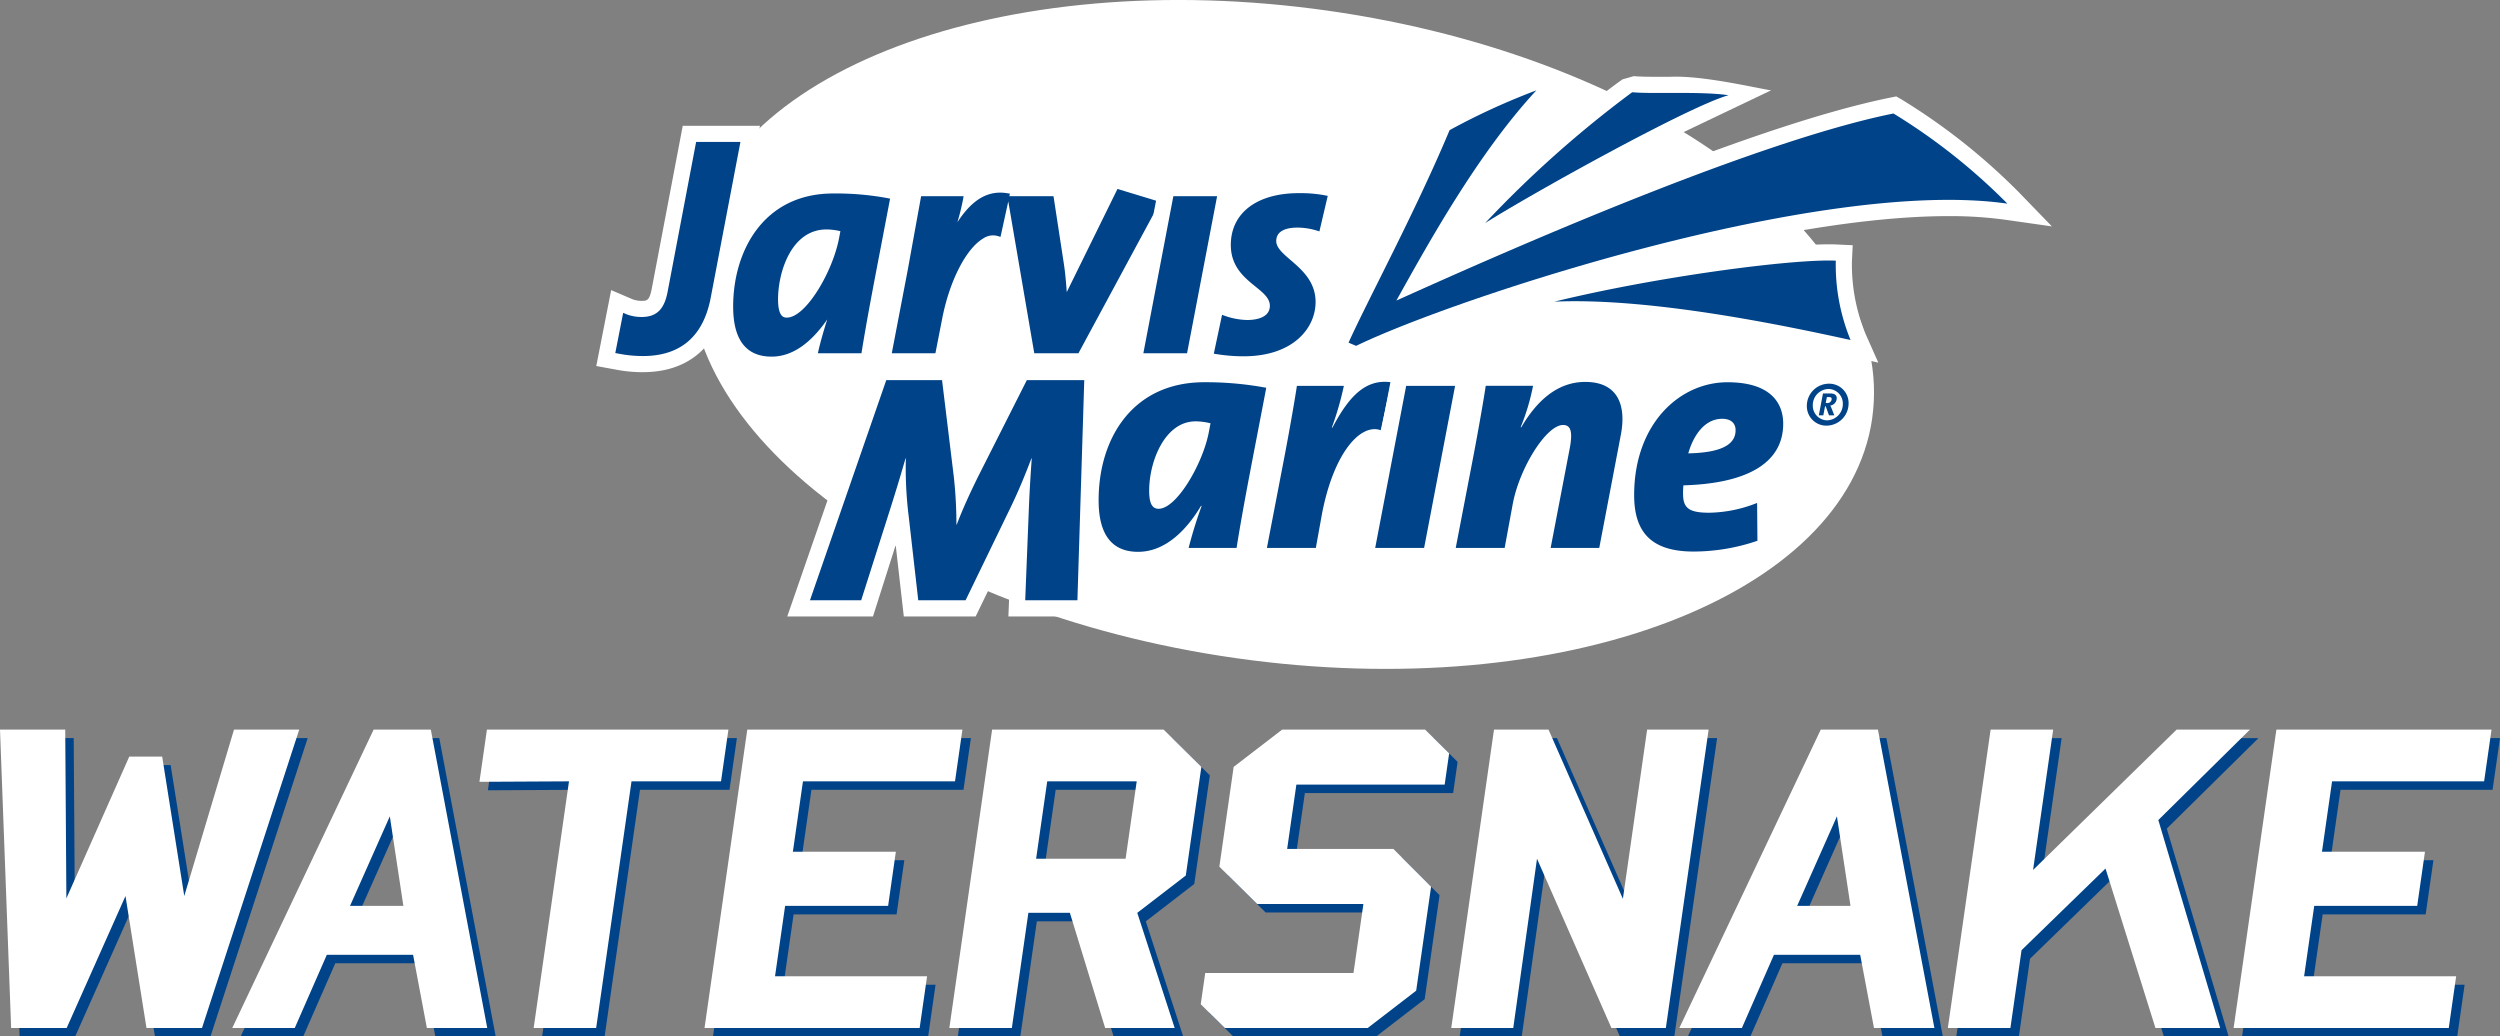 <svg xmlns="http://www.w3.org/2000/svg" xmlns:xlink="http://www.w3.org/1999/xlink" width="300" height="124.376" viewBox="0 0 300 124.376">
  <rect x="0" y="0" width="300" height="124.376" fill="#808080" stroke="none"/>
  <defs>
    <clipPath id="clip-path">
      <rect id="Rectangle_909" data-name="Rectangle 909" width="300" height="124.376" fill="none"/>
    </clipPath>
  </defs>
  <g id="Group_13182" data-name="Group 13182" transform="translate(0 0)">
    <g id="Group_13181" data-name="Group 13181" transform="translate(0 0)" clip-path="url(#clip-path)">
      <path id="Path_9599" data-name="Path 9599" d="M202.368,50.177c-3.042,21.455-37.214,34.352-76.323,28.806S57.7,51.547,60.741,30.092,97.954-4.26,137.064,1.286s68.346,27.436,65.3,48.891" transform="translate(22.3 -0.001)" fill="#fff"/>
      <path id="Path_9600" data-name="Path 9600" d="M24.983,100.53H18.321L15.8,84.693,8.746,100.53H2.08L.743,64.719H8.571l.137,20.259,7.548-17.015h3.949l2.649,16.731,5.969-19.974h7.828Z" transform="translate(0.274 23.846)" fill="#004389"/>
      <path id="Path_9601" data-name="Path 9601" d="M44.464,100.53l-1.656-8.784H32.458l-3.849,8.784H21.1L38.077,64.719h6.859l6.772,35.811Zm-4.446-25.4L35.24,85.874h6.406Z" transform="translate(7.776 23.846)" fill="#004389"/>
      <path id="Path_9602" data-name="Path 9602" d="M71.776,70.932H61.035l-4.244,29.6h-7.5l4.241-29.6-10.748.057.9-6.27H72.666Z" transform="translate(15.763 23.846)" fill="#004389"/>
      <path id="Path_9603" data-name="Path 9603" d="M62.523,100.53l5.132-35.811H93.472l-.891,6.213H74.335l-1.211,8.446H85.481l-.928,6.5H72.195l-1.211,8.443H89.228l-.889,6.213Z" transform="translate(23.037 23.846)" fill="#004389"/>
      <path id="Path_9604" data-name="Path 9604" d="M102.688,100.53,98.457,86.713H93.476L91.493,100.53h-7.5l5.13-35.811H109.7l4.534,4.478-1.869,13.035-5.816,4.482,4.489,13.817Zm3.789-29.6H95.736L94.4,80.221h10.741Z" transform="translate(30.946 23.846)" fill="#004389"/>
      <path id="Path_9605" data-name="Path 9605" d="M126.073,100.53H108.925l-2.889-2.85.538-3.751h17.793l1.188-8.281H112.806l-4.534-4.479L109.987,69.2l5.823-4.478h17.144l2.889,2.855-.536,3.748H117.513l-1.107,7.722h12.747l4.525,4.531L131.89,96.054Z" transform="translate(39.07 23.846)" fill="#004389"/>
      <path id="Path_9606" data-name="Path 9606" d="M147.222,100.53,138.294,80.22l-2.848,20.311H128l5.13-35.811h6.538L148.6,85.031l2.912-20.312h7.377l-5.134,35.811Z" transform="translate(47.164 23.846)" fill="#004389"/>
      <path id="Path_9607" data-name="Path 9607" d="M171.361,100.53l-1.656-8.784H159.358l-3.849,8.784H148l16.976-35.811h6.857l6.775,35.811Zm-4.446-25.4-4.775,10.748h6.4Z" transform="translate(54.533 23.846)" fill="#004389"/>
      <path id="Path_9608" data-name="Path 9608" d="M196.459,100.53,190.47,81.4l-10.076,9.8-1.338,9.34h-7.507l5.134-35.811h7.506l-2.413,16.846,17.23-16.846h8.8l-11,10.857,7.425,24.954Z" transform="translate(63.208 23.846)" fill="#004389"/>
      <path id="Path_9609" data-name="Path 9609" d="M196.607,100.53l5.134-35.811h25.817l-.891,6.213H208.422l-1.211,8.446h12.359l-.932,6.5H206.281l-1.214,8.443h18.246l-.888,6.213Z" transform="translate(72.441 23.846)" fill="#004389"/>
      <path id="Path_9610" data-name="Path 9610" d="M24.24,99.787H17.578L15.058,83.95,8,99.787H1.337L0,63.977H7.828l.137,20.259,7.548-17.017h3.949L22.112,83.95l5.969-19.973h7.828Z" transform="translate(0 23.572)" fill="#fff"/>
      <path id="Path_9611" data-name="Path 9611" d="M43.723,99.788l-1.656-8.783H31.716l-3.849,8.783h-7.5L37.335,63.977h6.859l6.772,35.811Zm-4.447-25.4L34.5,85.133H40.9Z" transform="translate(7.503 23.572)" fill="#fff"/>
      <path id="Path_9612" data-name="Path 9612" d="M71.033,70.189H60.292l-4.242,29.6h-7.5l4.241-29.6-10.748.057.9-6.269H71.923Z" transform="translate(15.489 23.572)" fill="#fff"/>
      <path id="Path_9613" data-name="Path 9613" d="M61.78,99.787l5.132-35.81H92.729l-.891,6.211H73.593l-1.211,8.447H84.739l-.928,6.5H71.451l-1.21,8.442H88.486l-.891,6.213Z" transform="translate(22.763 23.572)" fill="#fff"/>
      <path id="Path_9614" data-name="Path 9614" d="M101.946,99.787,97.714,85.968H92.733L90.75,99.787h-7.5l5.132-35.81h20.579l4.532,4.476-1.869,13.036L105.8,85.968l4.489,13.819Zm3.788-29.6H94.995l-1.333,9.288H104.4Z" transform="translate(30.672 23.572)" fill="#fff"/>
      <path id="Path_9615" data-name="Path 9615" d="M125.329,99.787H108.182l-2.889-2.85.538-3.75h17.791l1.189-8.282h-12.75l-4.534-4.476,1.715-11.974,5.824-4.478H132.21L135.1,66.83l-.536,3.75H116.769L115.662,78.3H128.41l4.525,4.532-1.789,12.478Z" transform="translate(38.796 23.572)" fill="#fff"/>
      <path id="Path_9616" data-name="Path 9616" d="M146.48,99.787l-8.929-20.311L134.7,99.787h-7.44l5.13-35.81h6.54l8.926,20.312,2.911-20.312h7.379l-5.134,35.81Z" transform="translate(46.89 23.572)" fill="#fff"/>
      <path id="Path_9617" data-name="Path 9617" d="M170.619,99.788l-1.656-8.783H158.615l-3.848,8.783h-7.506l16.974-35.811h6.857l6.777,35.811Zm-4.446-25.4L161.4,85.133h6.4Z" transform="translate(54.259 23.572)" fill="#fff"/>
      <path id="Path_9618" data-name="Path 9618" d="M195.717,99.787l-5.99-19.134-10.076,9.794-1.338,9.34h-7.507l5.134-35.81h7.506l-2.413,16.846,17.23-16.846h8.8l-11,10.856,7.424,24.954Z" transform="translate(62.935 23.572)" fill="#fff"/>
      <path id="Path_9619" data-name="Path 9619" d="M195.864,99.787,201,63.977h25.817l-.891,6.211H207.68l-1.211,8.447h12.359l-.932,6.5H205.539l-1.214,8.442h18.246l-.888,6.213Z" transform="translate(72.168 23.572)" fill="#fff"/>
      <path id="Path_9620" data-name="Path 9620" d="M95.572,62.214l.35-8.816-4.279,8.816H83.02l-.973-8.567-2.725,8.567H69.035l10.5-30.3h9.79l1.41,11.594,5.856-11.594h10.083l-.943,30.3Z" transform="translate(25.436 11.759)" fill="#fff"/>
      <path id="Path_9621" data-name="Path 9621" d="M103.119,59.751H96.856l.431-10.842c.079-2.034.2-4.031.353-6.184H97.6c-.746,1.957-1.566,3.992-2.662,6.222L89.7,59.751H84.02L82.885,49.77a46.835,46.835,0,0,1-.352-7.045h-.04c-.7,2.426-1.332,4.5-2.036,6.693L77.172,59.751H71.026l9.158-26.419h6.692l1.41,11.585A52.8,52.8,0,0,1,88.6,50.67h.038c.781-2.036,1.6-3.795,2.582-5.793l5.832-11.546h6.889Z" transform="translate(26.17 12.281)" fill="#004389"/>
      <path id="Path_9622" data-name="Path 9622" d="M101.594,56.334c-2.006,0-6.675-.791-6.675-8.122,0-8.019,4.521-16.109,14.621-16.109a41.811,41.811,0,0,1,7.807.7l1.9.368s-1.1,5.743-1.438,7.509c-.985,5.107-1.835,9.518-2.474,13.548l-.259,1.637h-9.9l.1-.406a8.26,8.26,0,0,1-3.684.874m6.322-15.573c-1.78.525-2.9,3.459-3.037,5.832a17.756,17.756,0,0,0,3.037-5.832" transform="translate(34.974 11.828)" fill="#fff"/>
      <path id="Path_9623" data-name="Path 9623" d="M112.893,53.4h-5.754a52.828,52.828,0,0,1,1.567-5.05h-.079c-1.682,2.818-4.226,5.518-7.554,5.518-3.093,0-4.735-2-4.735-6.183,0-7.476,4.108-14.169,12.679-14.169a39.71,39.71,0,0,1,7.438.666c-1.488,7.826-2.7,13.778-3.561,19.217m-4.931-15.187c-3.641,0-5.559,4.736-5.559,8.337,0,1.488.352,2.154,1.134,2.154,2.192,0,5.323-5.479,6.027-9.2l.2-1.058a7.481,7.481,0,0,0-1.8-.235" transform="translate(35.496 12.351)" fill="#004389"/>
      <path id="Path_9624" data-name="Path 9624" d="M109.378,55.881l2.4-12.483c.438-2.231,1.269-6.782,1.63-9.2l.248-1.652h9.671l0,.014a6.581,6.581,0,0,1,2.551-.5,7.459,7.459,0,0,1,1.029.073l2.072.287-2.164,9.953-2.084-.738c-1.021,0-3.335,2.59-4.484,8.558l-1.026,5.683Z" transform="translate(40.301 11.814)" fill="#fff"/>
      <path id="Path_9625" data-name="Path 9625" d="M124.754,39.29c-2.426-.861-5.637,2.7-7.045,10.018l-.743,4.111h-5.872l1.957-10.177c.468-2.387,1.293-6.928,1.644-9.277h5.637a36.767,36.767,0,0,1-1.448,5.011h.078c1.957-3.718,3.952-5.871,7.043-5.441Z" transform="translate(40.933 12.336)" fill="#004389"/>
      <path id="Path_9626" data-name="Path 9626" d="M118.876,55.751l4.46-23.332h9.82L128.7,55.751Z" transform="translate(43.801 11.944)" fill="#fff"/>
      <path id="Path_9627" data-name="Path 9627" d="M126.461,53.289H120.59l3.718-19.453h5.871Z" transform="translate(44.432 12.467)" fill="#004389"/>
      <path id="Path_9628" data-name="Path 9628" d="M137.329,55.877l2.558-13.356a17.336,17.336,0,0,0-2.846,6.456l-1.27,6.9h-9.834l2.4-12.483c.441-2.246,1.274-6.824,1.631-9.2l.248-1.652h9.667l-.086.48a8.83,8.83,0,0,1,4.029-.95,6.173,6.173,0,0,1,5.03,2.079c1.28,1.552,1.674,3.837,1.139,6.608l-2.885,15.115Z" transform="translate(46.402 11.818)" fill="#fff"/>
      <path id="Path_9629" data-name="Path 9629" d="M144.875,53.415h-5.832l2.31-12.056c.353-1.957.077-2.7-.822-2.7-2,0-5.206,5.125-6.027,9.431l-.98,5.323h-5.871l1.958-10.176c.468-2.388,1.29-6.93,1.644-9.277h5.676a26.425,26.425,0,0,1-1.489,4.97h.079c1.76-3.013,4.227-5.44,7.672-5.44,3.874,0,4.969,2.74,4.267,6.378Z" transform="translate(47.035 12.34)" fill="#004389"/>
      <path id="Path_9630" data-name="Path 9630" d="M150.943,56.3c-5.928,0-9.062-3.013-9.062-8.713,0-10.055,6.767-15.481,13.134-15.481,8.008,0,8.631,5.29,8.631,6.911a7.9,7.9,0,0,1-3.929,6.972l.772-.307.078,8.758-1.311.458a25.831,25.831,0,0,1-8.313,1.4" transform="translate(52.277 11.828)" fill="#fff"/>
      <path id="Path_9631" data-name="Path 9631" d="M149.21,45.89a8.739,8.739,0,0,0-.041,1.017c0,1.683.665,2.269,3.13,2.269A16.062,16.062,0,0,0,158.053,48l.04,4.541a23.72,23.72,0,0,1-7.673,1.293c-5.284,0-7.121-2.545-7.121-6.774,0-8.531,5.44-13.541,11.194-13.541,5.322,0,6.692,2.622,6.692,4.97,0,4.972-4.775,7.2-11.974,7.4m4.655-7.985c-2.153,0-3.484,2.073-4.073,4.149,3.563-.078,5.678-.862,5.678-2.779,0-.861-.588-1.37-1.605-1.37" transform="translate(52.799 12.351)" fill="#004389"/>
      <path id="Path_9632" data-name="Path 9632" d="M57.882,40.6a17.032,17.032,0,0,1-3.339-.328l-2.255-.412,1.786-9.11,2.58,1.106a3,3,0,0,0,1.078.183c.6,0,.936,0,1.211-1.446l3.721-19.562h9.269L67.94,31.948c-1.032,5.574-4.6,8.649-10.058,8.649" transform="translate(19.266 4.063)" fill="#fff"/>
      <path id="Path_9633" data-name="Path 9633" d="M68.972,12.444H63.655L60.233,30.43c-.4,2.118-1.337,3.023-3.116,3.023a4.888,4.888,0,0,1-1.842-.339l-.375-.16-.946,4.827.326.059a15.176,15.176,0,0,0,2.987.3c4.539,0,7.284-2.381,8.153-7.075h0Z" transform="translate(19.88 4.585)" fill="#004389"/>
      <path id="Path_9634" data-name="Path 9634" d="M69.427,39.006c-1.971,0-6.556-.775-6.556-7.945,0-7.472,4.363-15.511,13.943-15.511a35.685,35.685,0,0,1,6.877.591l2.218.431-1.415,7.4c-1.044,5.445-1.734,9.041-2.328,12.721l-.3,1.906H72.528l.064-.276a7.692,7.692,0,0,1-3.165.681m5.846-15.161c-2.169.6-3.007,3.851-3.126,5.856a17.1,17.1,0,0,0,3.126-5.856" transform="translate(23.165 5.729)" fill="#fff"/>
      <path id="Path_9635" data-name="Path 9635" d="M76.292,16.966c-8.291,0-12,6.815-12,13.572,0,3.988,1.552,6.006,4.617,6.006,2.428,0,4.658-1.556,6.671-4.461-.469,1.483-.8,2.668-1.033,3.657l-.093.4h5.234l.044-.276c.608-3.761,1.315-7.44,2.384-13.011l1.007-5.267-.323-.063a33.9,33.9,0,0,0-6.5-.556m.861,4.527c-.068.343-.16.831-.16.831-.772,4.075-4.01,9.535-6.258,9.535-.317,0-1.065,0-1.065-2.2,0-3.239,1.579-8.379,5.817-8.379a7.771,7.771,0,0,1,1.665.208" transform="translate(23.687 6.251)" fill="#004389"/>
      <path id="Path_9636" data-name="Path 9636" d="M94.294,38.855,91.924,25l-.947-.3c0,.01-.07.034-.189.1-1.3.772-3.139,3.93-3.992,8.264l-1.13,5.782H76.485l2.343-12.213,1.913-10.512h8.792a6.42,6.42,0,0,1,2.318-.428,7.2,7.2,0,0,1,1.129.09l2.1.338h4.832l1.037,6.781,3.956-8.047,8.965,2.722-11.481,21.27Z" transform="translate(28.181 5.476)" fill="#fff"/>
      <path id="Path_9637" data-name="Path 9637" d="M105.285,16.569l-.125.255L99.2,28.943c-.086-1.11-.175-2.24-.338-3.317l-1.254-8.185h-5.3l.07-.307-.345-.056c-2.629-.424-4.464,1.2-5.96,3.485a26.7,26.7,0,0,0,.675-2.73l.073-.393h-5.1L80.1,26.378l-1.9,9.909h5.237l.824-4.216c.885-4.5,2.859-8.342,4.906-9.557a2.1,2.1,0,0,1,1.738-.3l.342.109.933-4.263L95.3,36.287h5.3L110.4,18.124Z" transform="translate(28.813 6.105)" fill="#004389"/>
      <path id="Path_9638" data-name="Path 9638" d="M98.547,38.514l4.343-22.726h9.2L107.74,38.514Z" transform="translate(36.31 5.817)" fill="#fff"/>
      <path id="Path_9639" data-name="Path 9639" d="M108.711,17.205h-4.85l-3.6,18.846h5.244l3.606-18.846Z" transform="translate(36.942 6.339)" fill="#004389"/>
      <path id="Path_9640" data-name="Path 9640" d="M110.644,38.978a22.222,22.222,0,0,1-3.54-.283l-2.361-.367,1.878-8.847,2.447.885a6.587,6.587,0,0,0,2.014.378,3.7,3.7,0,0,0,.413-.022c-.209-.185-.46-.389-.658-.549-1.378-1.117-3.672-2.971-3.672-6.489,0-4.959,3.966-8.164,10.1-8.164a17.706,17.706,0,0,1,3.525.3l2.3.464-1.945,8.235-2.325-.725a5.941,5.941,0,0,0-1.775-.26h-.053c.187.171.391.346.558.49,1.463,1.256,3.667,3.15,3.667,6.5,0,4.2-3.633,8.454-10.575,8.454" transform="translate(38.593 5.718)" fill="#fff"/>
      <path id="Path_9641" data-name="Path 9641" d="M119.783,17.2a15.873,15.873,0,0,0-3.142-.263c-5.035,0-8.161,2.382-8.161,6.222,0,2.595,1.634,3.917,2.946,4.978.933.755,1.739,1.407,1.739,2.309,0,1.546-1.9,1.713-2.71,1.713a8.526,8.526,0,0,1-2.674-.494l-.352-.127-.991,4.664.343.053a20.292,20.292,0,0,0,3.235.259c5.935,0,8.636-3.377,8.636-6.514,0-2.458-1.66-3.882-2.99-5.026-.929-.8-1.731-1.488-1.731-2.288,0-1.4,1.557-1.612,2.488-1.612a7.845,7.845,0,0,1,2.354.348l.338.105,1-4.26Z" transform="translate(39.218 6.241)" fill="#004389"/>
      <path id="Path_9642" data-name="Path 9642" d="M161.35,41.143a4.327,4.327,0,0,1-3.057-1.232h-.227l.037-.2a4.291,4.291,0,0,1-1.077-2.868A4.6,4.6,0,0,1,161.6,32.23a4.272,4.272,0,0,1,4.312,4.324,4.57,4.57,0,0,1-1,2.864l.2.493h-.65a4.536,4.536,0,0,1-3.109,1.232" transform="translate(57.857 11.875)" fill="#fff"/>
      <path id="Path_9643" data-name="Path 9643" d="M160.827,38.68a2.333,2.333,0,0,1-2.384-2.361,2.66,2.66,0,0,1,2.637-2.673,2.323,2.323,0,0,1,2.373,2.385,2.667,2.667,0,0,1-2.626,2.648m.229-4.4a1.938,1.938,0,0,0-1.9,1.957,1.755,1.755,0,0,0,1.705,1.809,1.951,1.951,0,0,0,1.9-1.982,1.748,1.748,0,0,0-1.706-1.784m.2,2a2.272,2.272,0,0,1,.161.346l.322.818H161.1l-.393-1.082h-.081l-.207,1.082h-.541l.5-2.627h.853c.562,0,.8.22.8.577a.92.92,0,0,1-.781.885m-.138-1.024h-.265l-.14.713h.161a.5.5,0,0,0,.554-.483c0-.16-.093-.23-.311-.23" transform="translate(58.379 12.397)" fill="#004389"/>
      <path id="Path_9644" data-name="Path 9644" d="M116.361,39.706l.82-1.812c.846-1.871,2.109-4.4,3.57-7.331,2.629-5.273,5.9-11.833,8.539-18.128l.263-.625.6-.327A83.625,83.625,0,0,1,140.81,6.595l2.107,3.135c-5.325,5.73-10.14,13.587-13.657,19.736,25.062-11.12,43.449-17.906,54.7-20.182l.717-.145.635.365a74.61,74.61,0,0,1,14.1,11.161l3.941,4.073-5.611-.8a48.407,48.407,0,0,0-6.786-.434c-22.855,0-59.595,12.142-70.242,17.323l-.79.385Z" transform="translate(42.874 2.43)" fill="#fff"/>
      <path id="Path_9645" data-name="Path 9645" d="M118.251,38.2l.915.386c11.565-5.628,55.8-20.271,78.151-17.066A72.293,72.293,0,0,0,183.645,10.7c-17.173,3.476-47.784,17.1-59.651,22.451,3.544-6.347,9.67-17.546,16.8-25.226A81.765,81.765,0,0,0,130.382,12.7c-4.131,9.862-9.8,20.343-12.131,25.508" transform="translate(43.57 2.918)" fill="#004389"/>
      <path id="Path_9646" data-name="Path 9646" d="M129.2,22.986a126.515,126.515,0,0,1,17.36-15.542l.535-.378,1.353-.389c.75.07,1.883.079,3,.079l1.378,0c3.862-.19,10.35,1.364,12.1,1.624l-10.495,5.01c-4.454,1.241-17.117,8.987-22.774,12.557Z" transform="translate(47.603 2.46)" fill="#fff"/>
      <path id="Path_9647" data-name="Path 9647" d="M130.235,23.785c5.593-3.529,24.434-14.009,29.2-15.338-3.3-.49-9.051-.125-11.557-.359a132.424,132.424,0,0,0-17.646,15.7" transform="translate(47.986 2.98)" fill="#004389"/>
      <path id="Path_9648" data-name="Path 9648" d="M171.558,34.8c-5.18-1.14-20.944-4.606-32.645-4.606q-1.236,0-2.415.052l-.547-3.822c11.717-2.86,27.3-5,33.405-5,.343,0,.657.005.937.019l1.939.09-.093,1.939a21.941,21.941,0,0,0,1.608,8.642l1.559,3.507Z" transform="translate(50.092 7.894)" fill="#fff"/>
      <path id="Path_9649" data-name="Path 9649" d="M136.287,27.785c11.381-.515,27.225,2.764,35.563,4.6a23.763,23.763,0,0,1-1.772-9.522c-4.991-.234-21.241,1.86-33.791,4.924" transform="translate(50.216 8.416)" fill="#004389"/>
    </g>
  </g>
</svg>

